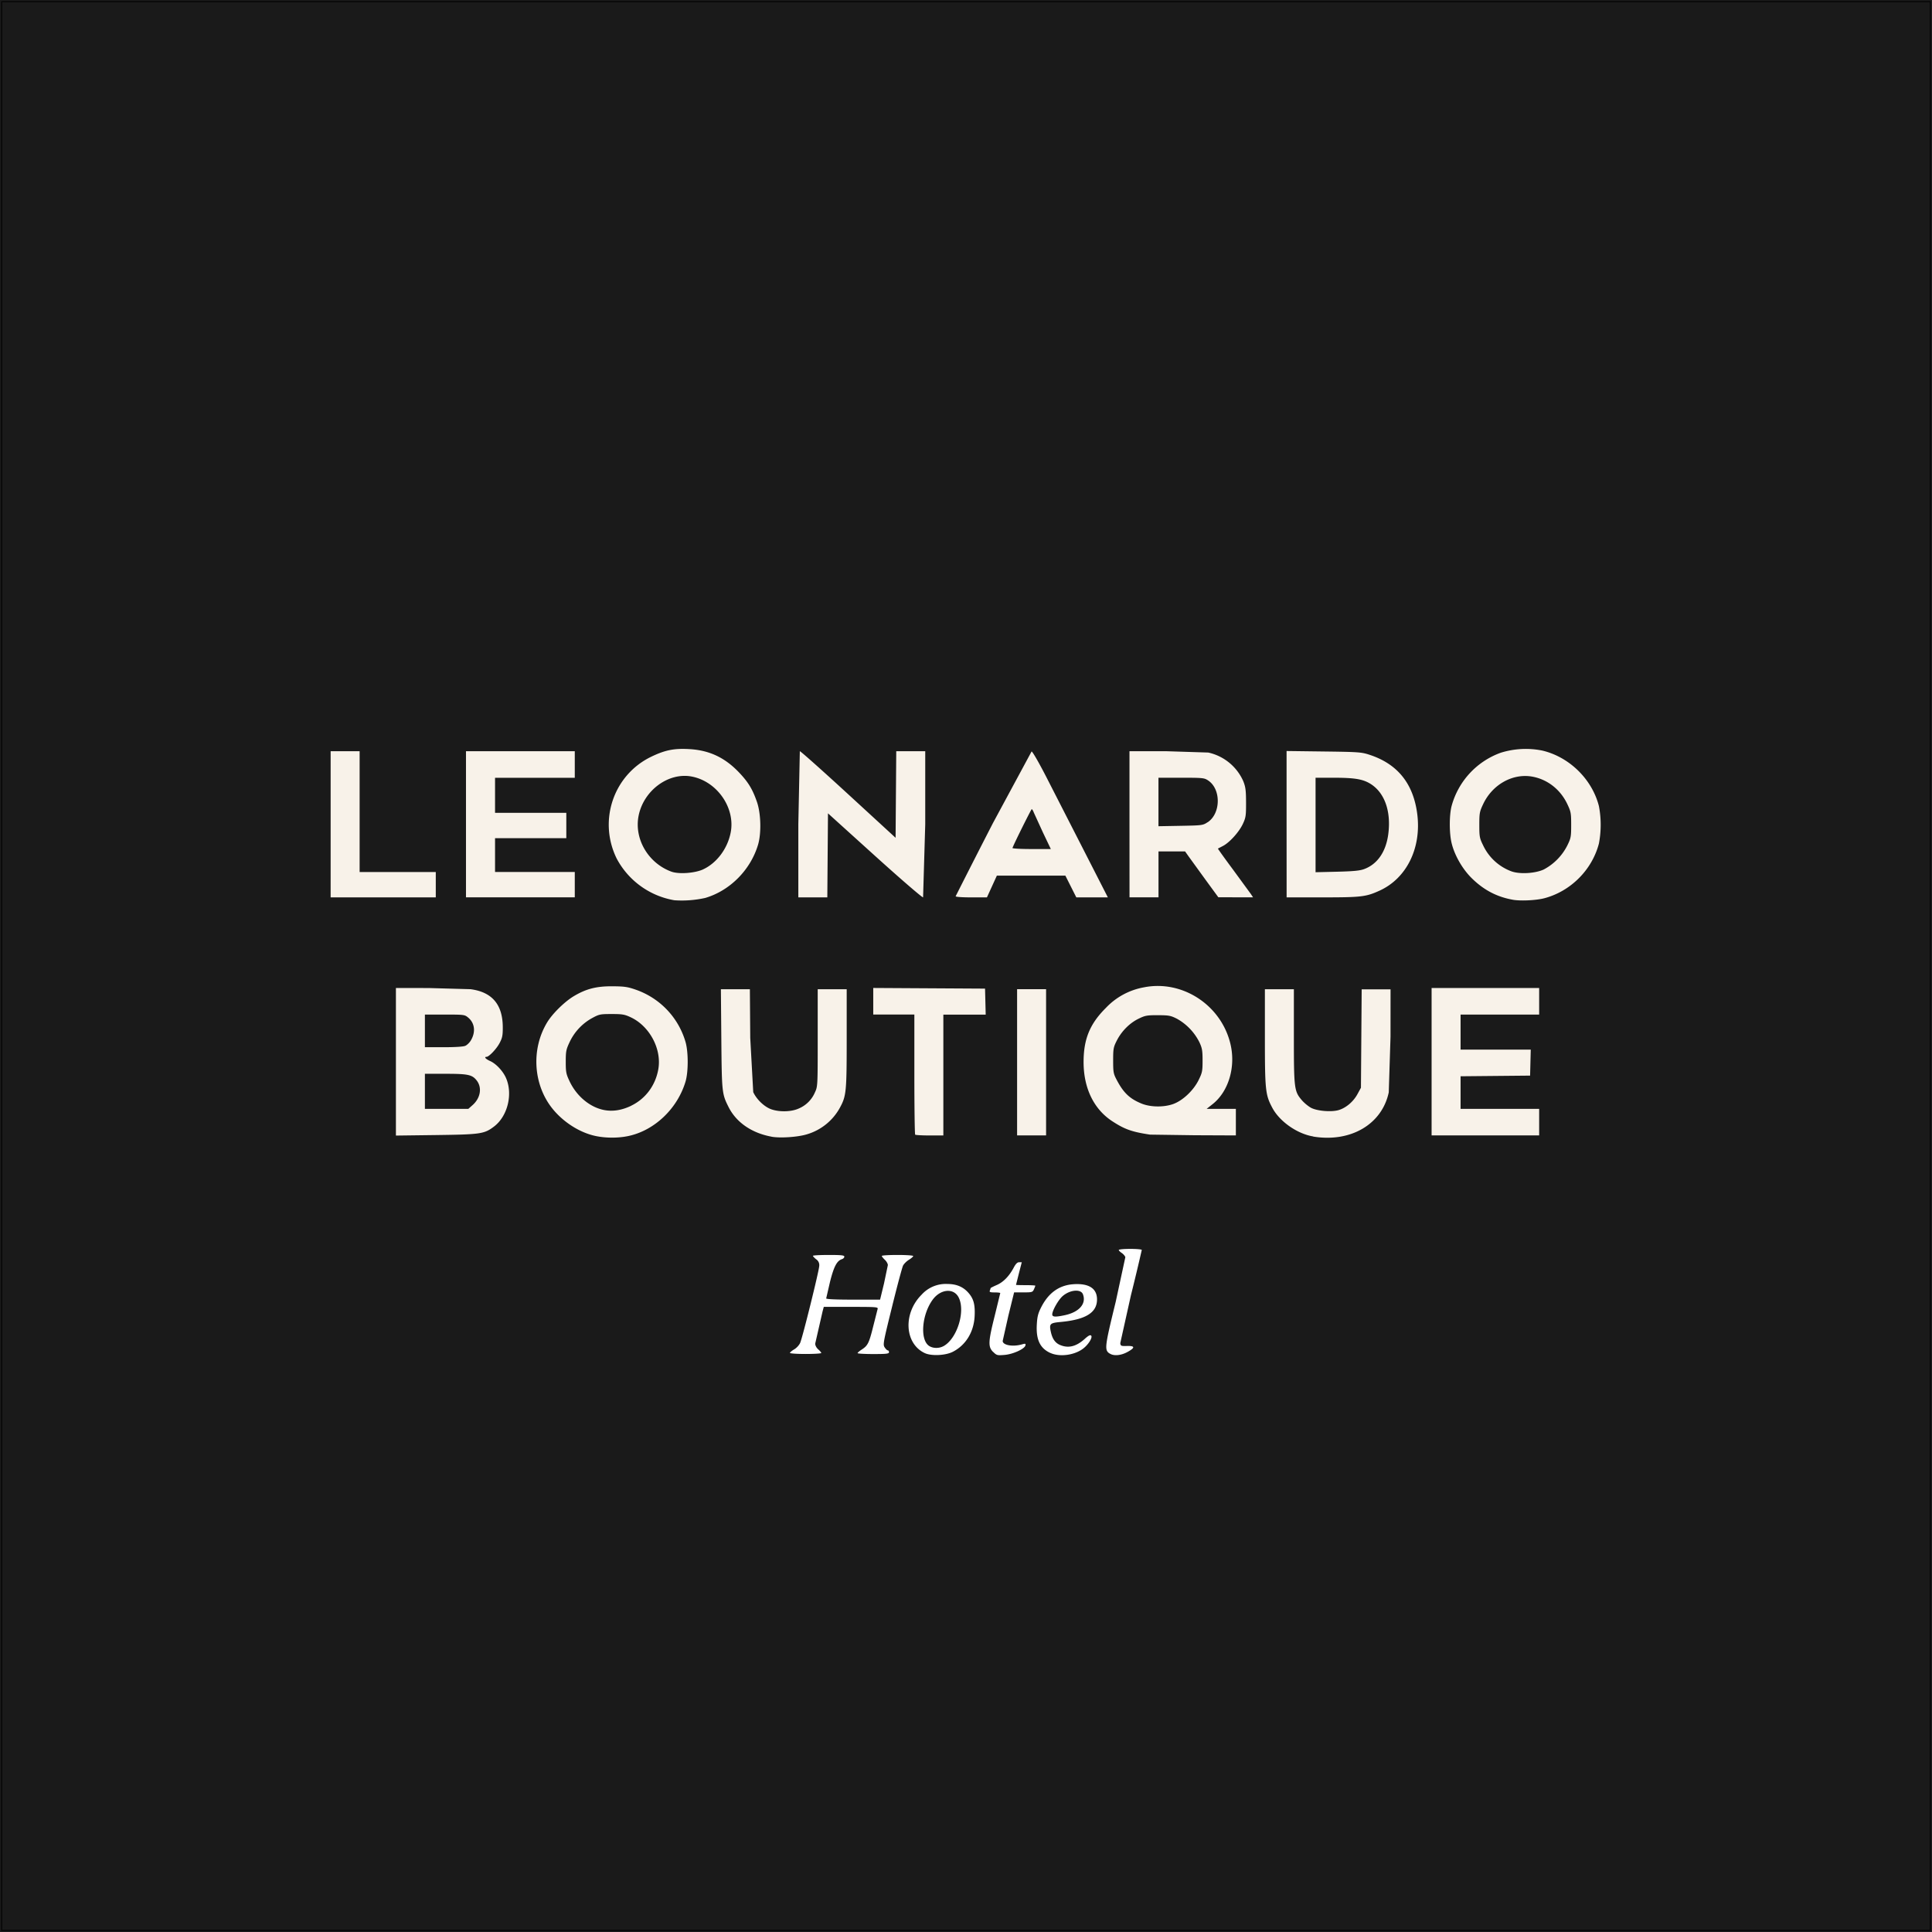 <svg xmlns="http://www.w3.org/2000/svg" width="200" height="200" viewBox="0 0 52.917 52.917" xmlns:v="https://vecta.io/nano"><rect x="0" y="0" width="52.917" height="52.917" fill="#808080" stroke="none"/><path d="M.03.03h52.856v52.856H.03z" opacity=".8" fill-rule="evenodd" stroke="#000" stroke-width=".061"/><path d="M16.306 31.113c-.42-.09-.859-.366-1.157-.726-.544-.657-.611-1.646-.161-2.387.143-.236.472-.56.72-.71.338-.204.621-.278 1.062-.276.324.002.419.015.638.091.664.23 1.17.759 1.367 1.429.081.273.081.824.001 1.092-.222.74-.85 1.338-1.564 1.489-.281.06-.623.059-.906-.002zm.982-.828c.392-.189.665-.555.743-.999.097-.552-.237-1.18-.756-1.423-.168-.079-.231-.089-.522-.089-.313 0-.342.006-.537.112a1.46 1.46 0 0 0-.615.658c-.095.202-.105.252-.105.537s.01.335.106.538c.191.404.553.706.938.783.239.048.488.009.749-.116zm3.843.848c-.541-.099-.965-.391-1.176-.812-.181-.36-.185-.399-.198-1.861l-.012-1.365h.397.397l.01 1.332.082 1.486c.094.204.309.407.499.472.232.079.554.068.754-.026a.83.83 0 0 0 .435-.435c.077-.165.078-.169.078-1.497v-1.332h.397.397v1.35c0 1.463-.011 1.573-.187 1.896a1.52 1.52 0 0 1-.901.727c-.248.077-.735.11-.973.066zm14.837-.006c-.439-.072-.92-.409-1.12-.785-.189-.355-.203-.48-.203-1.932v-1.315h.397.397v1.285c0 1.438.009 1.51.218 1.754.066.077.182.172.257.211.166.085.54.117.74.063s.409-.226.523-.434l.099-.181.01-1.348.01-1.348h.395.396l-.001 1.299-.048 1.523c-.186.877-1.045 1.379-2.07 1.211zm-25.124-2.044v-2.022l.902.001 1.141.032c.591.077.882.42.884 1.042.001.224-.012.29-.087.433-.084.16-.291.378-.359.378-.075 0-.022.061.102.116.161.073.348.272.431.46.195.441.047 1.049-.326 1.332-.268.204-.367.218-1.587.234l-1.101.014zm2.097 1.188c.221-.194.269-.482.114-.679-.124-.157-.237-.181-.853-.181h-.564v.48.48h.595.595zm-.195-1.627c.047-.021.113-.085.147-.141.14-.231.114-.477-.068-.63-.098-.082-.11-.084-.643-.084h-.544v.447.447h.512c.32 0 .543-.014.597-.039zm12.32 2.432c-.012-.012-.022-.757-.022-1.655v-1.633h-.563-.563v-.364-.364l1.531.009 1.531.009.009.356.009.356h-.58-.58v1.655 1.655h-.375c-.206 0-.385-.01-.397-.022zm2.792-1.98v-2.002h.397.397v2.002 2.002h-.397-.397zm3.641 1.981c-.497-.075-.693-.144-1.033-.366-.509-.332-.788-.91-.787-1.628.001-.624.173-1.042.61-1.476a1.89 1.89 0 0 1 1.042-.564c1.055-.211 2.121.488 2.372 1.557.147.626-.053 1.296-.49 1.642l-.163.129h.4.4v.364.364l-1.134-.005-1.216-.017zm.645-.842c.259-.097.548-.372.686-.653.099-.202.108-.245.108-.535 0-.272-.012-.341-.089-.505a1.51 1.51 0 0 0-.613-.639c-.173-.087-.222-.096-.522-.097s-.35.009-.53.097c-.246.12-.465.342-.596.6-.092.181-.099.224-.099.544s.008.362.096.529c.187.356.356.517.68.65.248.102.62.106.88.009zm7.067-1.155v-2.019h1.473 1.473v.364.364h-1.076-1.076v.48.48h.961.961l-.009.356-.009.356-.952.009-.952.009v.446.446h1.076 1.076v.364.364h-1.473-1.473zm-20.738-4.422a2.21 2.21 0 0 1-1.582-1.142c-.512-1.04-.088-2.291.947-2.79.38-.183.626-.232 1.043-.208.547.031.972.231 1.36.638.254.267.371.459.492.809.11.318.123.861.029 1.175-.207.689-.769 1.255-1.444 1.454a2.95 2.95 0 0 1-.844.064zm.787-.847c.373-.174.667-.567.753-1.008.133-.678-.376-1.406-1.074-1.535-.63-.116-1.301.377-1.445 1.061-.134.637.253 1.308.892 1.544.204.076.647.044.875-.062zm22.177.833c-.442-.079-.801-.268-1.133-.597-.253-.251-.468-.629-.546-.96-.065-.274-.064-.757 0-1.007a2.15 2.15 0 0 1 1.345-1.462 2.3 2.3 0 0 1 1.136-.061c.744.174 1.369.786 1.555 1.523a2.73 2.73 0 0 1-.001 1.027c-.187.716-.769 1.302-1.488 1.494-.223.06-.656.081-.869.043zm.859-.836a1.52 1.52 0 0 0 .631-.648c.1-.203.107-.24.107-.566s-.008-.364-.106-.571c-.189-.399-.541-.675-.957-.751-.536-.097-1.093.213-1.347.751-.098.207-.106.248-.106.571s.007.362.106.563a1.39 1.39 0 0 0 .774.709c.232.084.665.057.898-.057zm-33.24-1.231v-2.002h.397.397v1.655 1.655h1.043 1.043v.347.347h-1.44-1.44zm3.707 0v-2.002h1.49 1.49v.364.364h-1.092-1.092v.48.48h.976.976v.347.347h-.976-.976v.463.463h1.092 1.092v.347.347h-1.49-1.49zm9.103 0l.041-2.002c.023 0 .622.534 1.332 1.186l1.291 1.186.009-1.186.009-1.186h.397.397v2.002l-.059 2.002c-.032 0-.632-.518-1.332-1.151l-1.273-1.151-.009 1.151-.009 1.151h-.397-.397zm4.309 1.971a316.23 316.23 0 0 1 1.021-2.003l1.059-1.963c.028.005.212.326.414.721l1.02 1.994.655 1.282h-.432-.432l-.15-.298-.15-.298h-.938-.938l-.136.298-.136.298h-.434c-.251 0-.429-.013-.423-.031zm2.39-1.748l-.25-.546c-.018-.05-.044-.091-.057-.091s-.463.898-.527 1.063c-.006.016.228.029.52.029h.531zm2.371-.223v-2.002h.991l1.167.037a1.37 1.37 0 0 1 .958.782c.064.161.076.251.077.587.001.363-.007.413-.088.587-.104.222-.365.51-.545.603l-.137.071c-.006.003.182.266.418.583l.486.665.058.088-.475-.001-.476-.001-.356-.487-.455-.628-.1-.141h-.364-.364v.629.629h-.397-.397zm2.142-.056c.362-.24.37-.907.013-1.144-.107-.071-.144-.075-.737-.075h-.624v.664.664l.607-.011c.594-.011.609-.013.741-.1zm2.161.053V20.57l1.018.013c.949.012 1.033.018 1.25.089.769.25 1.204.788 1.311 1.623.119.929-.289 1.761-1.031 2.099-.372.17-.5.185-1.561.185h-.986zm2.125 1.23c.364-.135.598-.475.661-.962.082-.637-.11-1.156-.515-1.389-.201-.116-.431-.151-.982-.151h-.495v1.294 1.294l.588-.014c.448-.011.624-.028.743-.072z" fill="#f8f2e9"/><path d="M25.327 37.06c-.552-.261-.596-1.087-.086-1.597a.89.89 0 0 1 .712-.295c.246.001.428.078.572.242s.185.324.17.638c-.021.434-.241.794-.597.977-.201.103-.589.121-.771.035zm.507-.185c.378-.197.618-.961.422-1.341-.136-.263-.498-.229-.713.068-.289.399-.348 1.065-.111 1.251.101.079.274.088.402.021zm1.366.153c-.14-.14-.134-.276.048-1l.149-.611c0-.01-.069-.018-.153-.018-.125 0-.149-.009-.132-.052.011-.029.02-.058.02-.065s.075-.045.167-.085c.181-.078.342-.243.467-.478.055-.104.099-.147.149-.147h.071l-.079.306-.079.314c0 .005.119.008.264.008s.265.007.265.015-.017.053-.038.099c-.036.08-.053.084-.291.084h-.252l-.157.637-.156.694c.002.116.276.165.525.094.095-.027.108-.024.099.025-.018.097-.342.245-.575.263-.2.016-.214.012-.311-.084zm1.57.03c-.283-.128-.395-.363-.372-.778.012-.219.035-.308.121-.477.202-.396.494-.603.886-.629.421-.027.642.117.642.417 0 .363-.31.554-1.003.618-.288.027-.311.051-.26.278.042.188.121.298.254.353.228.095.441.041.675-.17.099-.089.148-.114.173-.088.048.048-.074.245-.218.355-.24.183-.641.236-.898.12zm.389-1.034c.4-.084.602-.315.502-.575-.058-.151-.357-.123-.557.052-.117.103-.283.396-.283.5 0 .071.082.077.338.023zm1.228 1.046c-.139-.097-.128-.188.171-1.409l.265-1.227c-.011-.035-.056-.087-.1-.116s-.08-.066-.08-.082.142-.029.315-.029.315.013.315.029a62.65 62.65 0 0 1-.299 1.249l-.29 1.303c.009.077.021.083.184.078.223-.006.227.048.012.165-.182.099-.381.115-.49.038zm-8.751-.013c0-.016.053-.061.118-.099s.138-.118.164-.181c.07-.167.514-1.963.52-2.098a.19.19 0 0 0-.084-.188c-.049-.039-.088-.081-.088-.094s.194-.024.43-.024c.352 0 .43.009.43.047 0 .026-.029.057-.065.068-.139.044-.222.202-.328.625l-.104.45c0 .022.255.034.738.034h.738l.107-.439.106-.507c0-.038-.038-.104-.083-.146s-.083-.09-.083-.105.194-.027.43-.027.43.013.43.03-.053.063-.117.102-.137.112-.161.16-.16.554-.3 1.123c-.244.986-.254 1.039-.203 1.117.03.045.068.082.086.082s.032.022.032.05c0 .042-.07.05-.43.05-.237 0-.43-.011-.43-.025s.052-.058.115-.099c.165-.107.2-.177.314-.638l.12-.472c.016-.054-.034-.058-.729-.058h-.746l-.033.124-.202.883c0 .05.035.115.083.157s.083.084.083.099-.194.027-.43.027-.43-.013-.43-.03z" fill="#fff"/></svg>